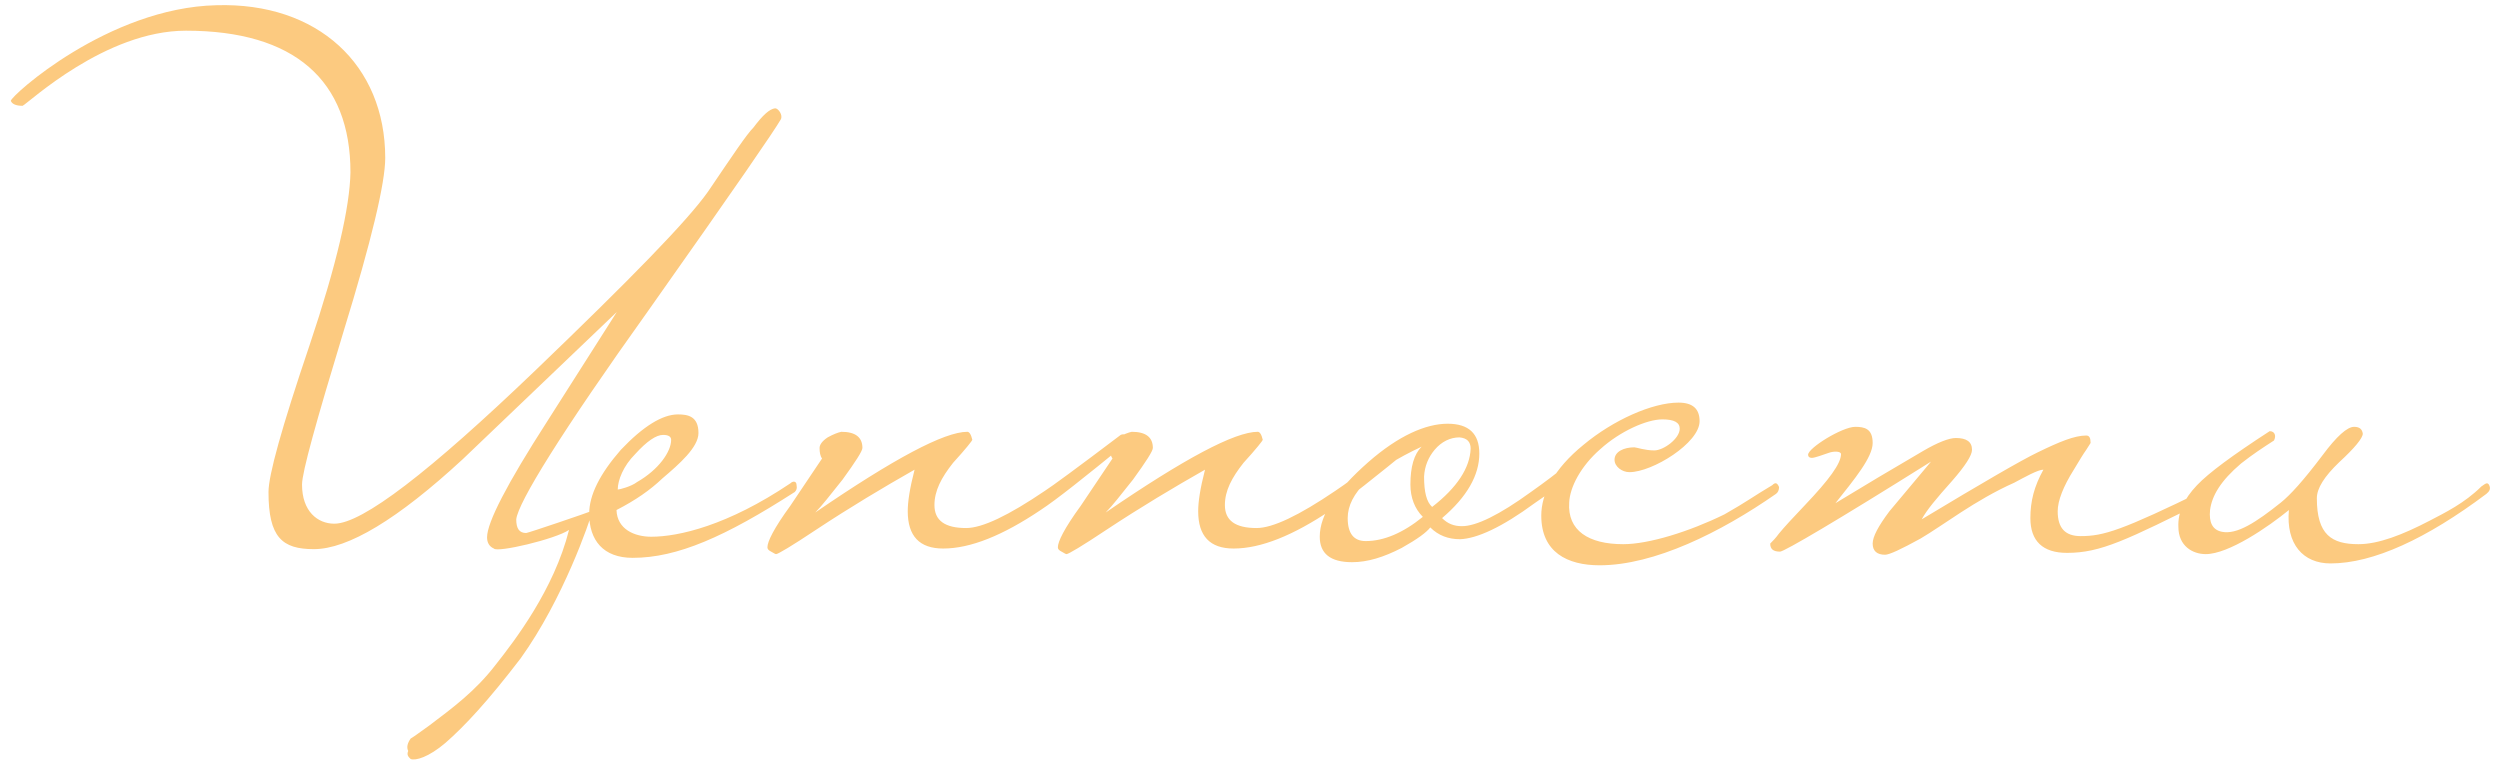 <?xml version="1.0" encoding="UTF-8"?> <svg xmlns="http://www.w3.org/2000/svg" width="153" height="47" viewBox="0 0 153 47" fill="none"> <path d="M30.226 33.57C29.96 33.456 29.808 33.228 29.808 32.886C29.808 31.974 31.024 29.618 33.494 25.78L37.75 19.092L28.326 28.098C24.336 31.784 21.296 33.608 19.206 33.608C17.268 33.608 16.432 32.886 16.432 30.112C16.432 29.086 17.23 26.198 18.94 21.144C20.612 16.166 21.41 12.67 21.448 10.542C21.448 4.918 18.028 1.878 11.378 1.878C6.438 1.878 1.764 6.286 1.384 6.476C0.966 6.476 0.738 6.362 0.662 6.172C0.662 5.868 6.628 0.472 13.24 0.32C19.434 0.13 23.576 3.968 23.576 9.668C23.576 11.188 22.74 14.722 21.03 20.27C19.358 25.78 18.484 28.896 18.484 29.656C18.484 31.29 19.434 32.05 20.46 32.05C22.17 32.05 26.274 28.896 32.81 22.626C38.548 17.116 42.082 13.506 43.336 11.72C44.856 9.478 45.692 8.224 46.11 7.806C46.68 7.046 47.098 6.666 47.44 6.628C47.63 6.628 47.934 7.046 47.782 7.312C47.364 8.034 45.122 11.302 39.726 18.94C34.292 26.54 31.708 30.758 31.594 31.784C31.594 32.354 31.784 32.62 32.202 32.62C32.316 32.62 36.002 31.366 36.268 31.252C36.078 31.936 34.482 36.648 31.86 40.296C29.884 42.88 28.44 44.438 27.262 45.464C26.236 46.338 25.438 46.566 25.134 46.452C25.02 46.338 24.868 46.224 24.982 45.958C24.868 45.73 24.944 45.464 25.134 45.198C25.4 45.046 25.78 44.742 26.274 44.4C27.68 43.336 29.086 42.31 30.34 40.676C31.48 39.232 33.912 36.078 34.824 32.43C33.988 33 30.416 33.836 30.226 33.57ZM48.75 29.694C48.788 29.884 48.75 29.998 48.636 30.112C44.38 32.848 41.454 34.14 38.718 34.14C36.932 34.14 36.058 33.076 36.058 31.442C36.058 30.302 36.704 29.01 37.996 27.528C39.364 26.084 40.542 25.362 41.492 25.362C42.1 25.362 42.746 25.476 42.746 26.502C42.746 27.376 41.568 28.402 40.542 29.276C39.782 29.998 38.908 30.606 37.73 31.214C37.768 32.392 38.832 32.848 39.858 32.848C41.53 32.848 44.532 32.164 48.37 29.58C48.522 29.428 48.75 29.428 48.75 29.694ZM41.074 26.92C41.074 26.73 40.922 26.616 40.58 26.616C40.162 26.616 39.592 26.996 38.87 27.794C38.148 28.516 37.806 29.39 37.806 29.96C37.92 29.96 38.642 29.77 38.984 29.504C40.314 28.744 41.074 27.642 41.074 26.92ZM69.006 26.768C69.006 26.92 68.968 27.072 68.854 27.186C66.384 29.2 64.674 30.568 63.686 31.214C61.368 32.772 59.392 33.57 57.72 33.57C56.276 33.57 55.554 32.81 55.554 31.29C55.554 30.72 55.668 29.922 55.972 28.744C54.034 29.846 52.058 31.024 49.93 32.43C48.448 33.418 47.612 33.912 47.498 33.912C47.46 33.912 47.384 33.874 47.194 33.76C47.042 33.684 46.966 33.608 46.966 33.494C46.966 33.152 47.346 32.354 48.372 30.948L50.31 28.06C50.196 27.908 50.158 27.68 50.158 27.414C50.158 27.224 50.31 26.996 50.652 26.768C50.994 26.578 51.298 26.464 51.488 26.426C52.362 26.426 52.78 26.768 52.78 27.414C52.78 27.604 52.362 28.25 51.564 29.352C50.804 30.302 50.31 30.948 49.892 31.366C54.718 28.06 57.796 26.426 59.202 26.426C59.316 26.426 59.43 26.578 59.506 26.92C59.506 26.958 59.126 27.452 58.328 28.326C57.606 29.238 57.188 30.036 57.188 30.91C57.188 31.86 57.834 32.316 59.126 32.316C60.114 32.316 61.71 31.556 63.952 30.036C64.37 29.77 65.928 28.63 68.588 26.616C68.664 26.578 68.74 26.578 68.854 26.578C68.93 26.578 68.968 26.654 69.006 26.768ZM86.781 26.768C86.781 26.92 86.743 27.072 86.629 27.186C84.159 29.2 82.449 30.568 81.461 31.214C79.143 32.772 77.167 33.57 75.495 33.57C74.051 33.57 73.329 32.81 73.329 31.29C73.329 30.72 73.443 29.922 73.747 28.744C71.809 29.846 69.833 31.024 67.705 32.43C66.223 33.418 65.387 33.912 65.273 33.912C65.235 33.912 65.159 33.874 64.969 33.76C64.817 33.684 64.741 33.608 64.741 33.494C64.741 33.152 65.121 32.354 66.147 30.948L68.085 28.06C67.971 27.908 67.933 27.68 67.933 27.414C67.933 27.224 68.085 26.996 68.427 26.768C68.769 26.578 69.073 26.464 69.263 26.426C70.137 26.426 70.555 26.768 70.555 27.414C70.555 27.604 70.137 28.25 69.339 29.352C68.579 30.302 68.085 30.948 67.667 31.366C72.493 28.06 75.571 26.426 76.977 26.426C77.091 26.426 77.205 26.578 77.281 26.92C77.281 26.958 76.901 27.452 76.103 28.326C75.381 29.238 74.963 30.036 74.963 30.91C74.963 31.86 75.609 32.316 76.901 32.316C77.889 32.316 79.485 31.556 81.727 30.036C82.145 29.77 83.703 28.63 86.363 26.616C86.439 26.578 86.515 26.578 86.629 26.578C86.705 26.578 86.743 26.654 86.781 26.768ZM98.249 26.768C98.249 26.92 98.249 27.034 98.097 27.224C97.185 28.326 95.779 29.542 93.917 30.796C91.903 32.278 90.383 32.962 89.357 33C88.635 33 88.027 32.772 87.533 32.278C87.305 32.582 86.735 33 85.785 33.532C84.683 34.102 83.695 34.406 82.745 34.406C81.415 34.406 80.769 33.874 80.769 32.848C80.769 31.48 81.795 29.998 83.733 28.288C85.595 26.654 87.267 25.932 88.597 25.932C89.889 25.932 90.535 26.54 90.535 27.756C90.535 29.086 89.775 30.416 88.255 31.708C88.597 32.05 88.977 32.202 89.471 32.202C90.345 32.202 91.751 31.518 93.689 30.112C95.361 28.934 96.767 27.794 97.869 26.616C97.907 26.54 97.983 26.54 98.097 26.578C98.211 26.578 98.249 26.654 98.249 26.768ZM90.003 27.452C90.003 27.034 89.775 26.806 89.319 26.768C88.749 26.768 88.217 27.034 87.799 27.528C87.419 27.984 87.191 28.516 87.153 29.162C87.153 30.112 87.305 30.72 87.647 31.024C89.167 29.846 89.965 28.63 90.003 27.452ZM87.077 31.632C86.583 31.138 86.317 30.454 86.317 29.656C86.317 28.554 86.545 27.794 87.001 27.338C83.999 28.744 82.479 30.188 82.479 31.708C82.479 32.658 82.859 33.114 83.581 33.114C84.683 33.114 85.861 32.62 87.077 31.632ZM108.461 29.694C108.651 29.504 108.765 29.542 108.879 29.808C108.879 29.998 108.803 30.15 108.689 30.226C105.307 32.582 101.241 34.596 97.897 34.596C95.921 34.596 94.326 33.798 94.326 31.556C94.326 30.226 95.085 28.706 96.909 27.224C98.734 25.704 101.127 24.64 102.723 24.64C103.597 24.64 104.015 25.02 104.015 25.78C104.015 27.11 101.127 28.896 99.722 28.896C99.266 28.896 98.809 28.554 98.809 28.136C98.809 27.642 99.379 27.376 100.025 27.376C100.139 27.376 100.671 27.566 101.241 27.566C101.811 27.566 102.799 26.844 102.799 26.236C102.799 25.856 102.457 25.666 101.735 25.666C100.785 25.666 99.151 26.388 97.936 27.49C96.757 28.516 96.073 29.808 96.035 30.758C95.921 32.468 97.213 33.304 99.341 33.304C100.899 33.304 103.369 32.544 105.535 31.48C106.941 30.682 107.245 30.416 108.461 29.694ZM135.393 30.15C135.431 30.302 135.355 30.53 135.203 30.53C130.111 33.076 128.553 33.836 126.501 33.836C125.019 33.836 124.259 33.114 124.259 31.708C124.259 30.682 124.487 29.77 125.057 28.744C124.715 28.744 123.917 29.2 123.271 29.542C120.877 30.606 118.901 32.164 117.533 32.962C116.355 33.608 115.633 33.95 115.367 33.95C114.873 33.95 114.607 33.722 114.607 33.266C114.607 32.848 114.949 32.202 115.633 31.29L118.179 28.25C112.365 31.898 109.249 33.722 108.945 33.76C108.527 33.76 108.337 33.608 108.337 33.266C108.489 33.114 108.679 32.924 108.869 32.658C109.211 32.24 109.743 31.67 110.465 30.91C111.947 29.352 112.669 28.364 112.669 27.794C112.669 27.604 112.213 27.604 111.909 27.718C111.567 27.832 111.073 28.022 110.883 28.022C110.731 28.022 110.655 27.946 110.655 27.832C110.655 27.414 112.745 26.122 113.543 26.122C114.113 26.122 114.607 26.236 114.607 27.11C114.607 27.984 113.505 29.314 112.327 30.796C114.075 29.732 115.861 28.668 117.685 27.604C118.597 27.072 119.281 26.806 119.699 26.806C120.345 26.806 120.687 27.034 120.687 27.528C120.687 27.87 120.269 28.516 119.471 29.428C118.521 30.492 117.913 31.214 117.609 31.784C121.333 29.542 123.689 28.174 124.715 27.68C126.045 27.034 126.957 26.654 127.679 26.654C127.869 26.654 127.945 26.806 127.945 27.11L127.679 27.528C127.489 27.794 127.261 28.174 126.919 28.744C126.273 29.77 125.931 30.644 125.931 31.29C125.931 32.316 126.387 32.81 127.337 32.81C128.743 32.81 129.845 32.468 134.975 29.96C135.089 29.922 135.279 29.846 135.393 30.15ZM151.861 29.77C152.051 29.656 152.241 29.428 152.355 29.732C152.431 29.922 152.355 30.074 152.165 30.226C148.517 32.962 145.249 34.482 142.627 34.482C140.955 34.482 139.891 33.304 140.081 31.214C138.827 32.24 136.395 33.912 134.989 33.912C134.191 33.912 133.317 33.418 133.317 32.24C133.279 31.366 133.659 30.53 134.457 29.694C135.179 28.934 136.623 27.87 138.903 26.388C139.207 26.388 139.321 26.654 139.169 26.958C138.523 27.376 137.877 27.794 137.155 28.364C135.901 29.428 135.369 30.34 135.255 31.214C135.179 31.974 135.407 32.43 135.977 32.544C136.889 32.734 138.067 31.974 139.587 30.758C140.157 30.302 140.955 29.428 142.133 27.87C143.007 26.692 143.653 26.122 144.071 26.122C144.413 26.122 144.565 26.274 144.603 26.54C144.603 26.806 144.109 27.414 143.159 28.288C142.247 29.162 141.791 29.884 141.791 30.492C141.791 32.734 142.703 33.304 144.337 33.304C145.553 33.304 147.035 32.734 148.707 31.86C149.581 31.404 150.835 30.796 151.861 29.77Z" fill="#FCCA80"></path> </svg> 